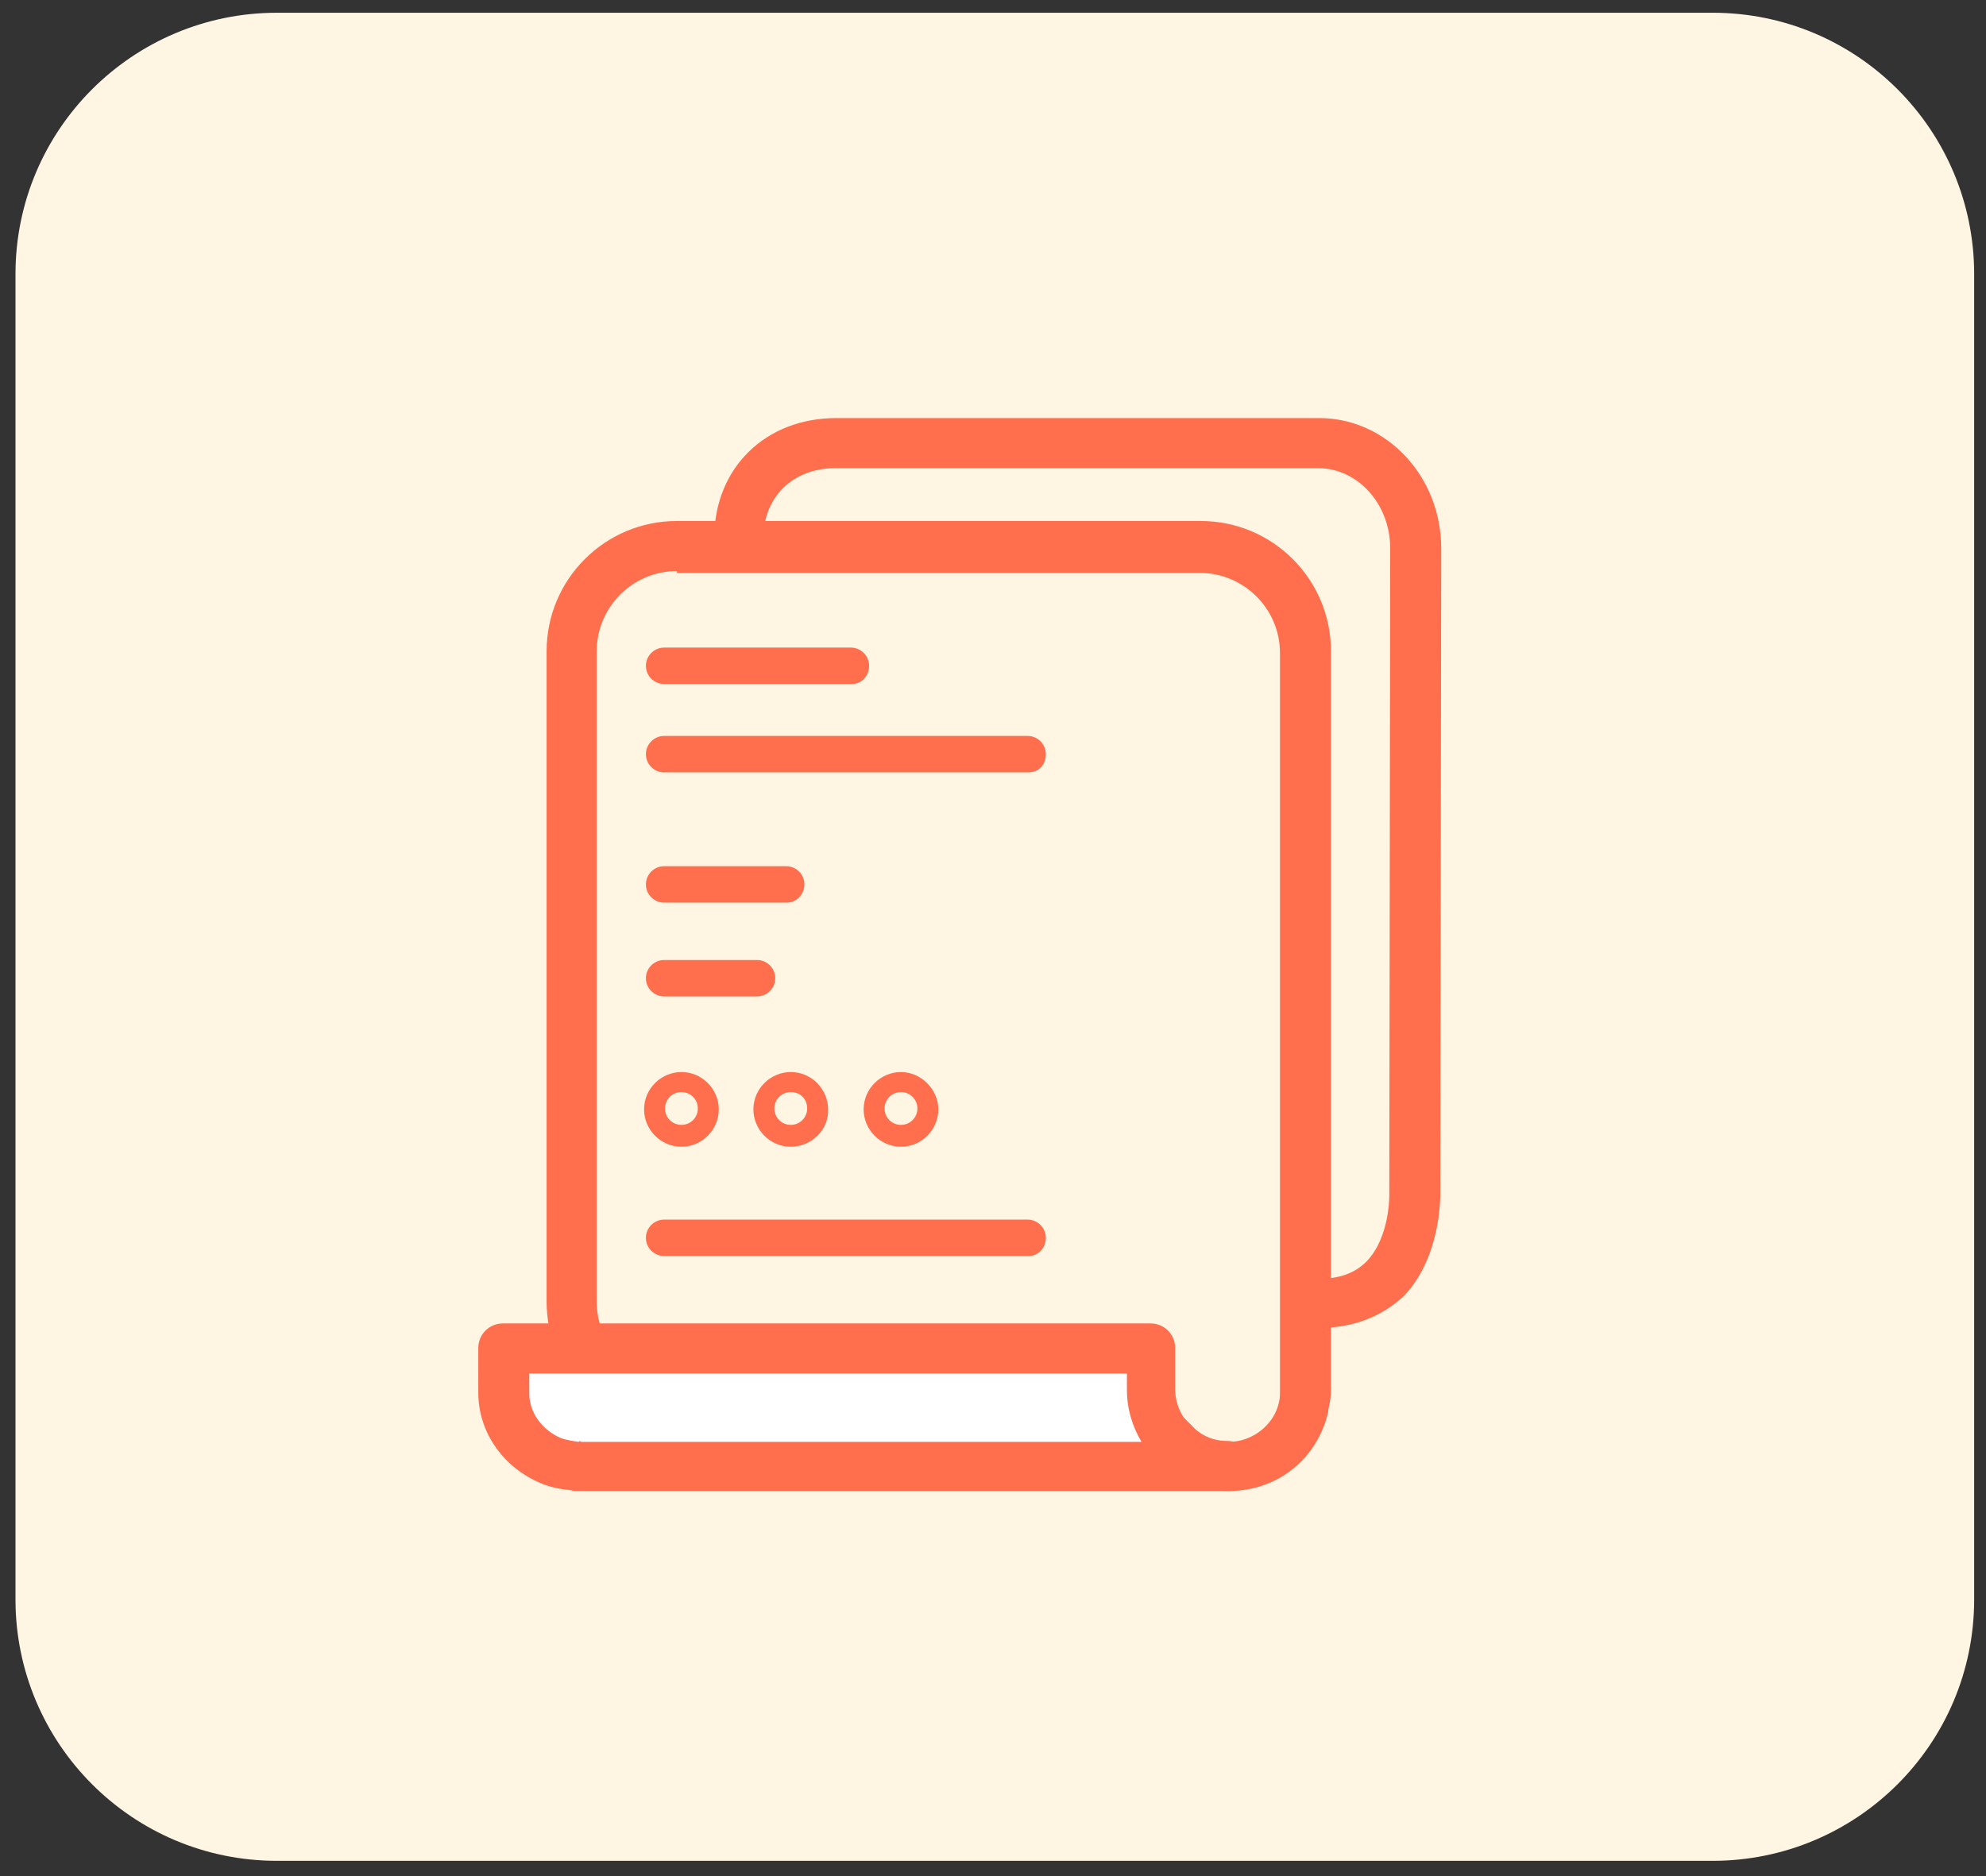 <?xml version="1.0" encoding="utf-8"?>
<!-- Generator: Adobe Illustrator 27.5.0, SVG Export Plug-In . SVG Version: 6.00 Build 0)  -->
<svg version="1.1" id="圖層_1" xmlns="http://www.w3.org/2000/svg" xmlns:xlink="http://www.w3.org/1999/xlink" x="0px" y="0px"
	 viewBox="0 0 218 206" style="enable-background:new 0 0 218 206;" xml:space="preserve">
<rect x="0" y="0" width="218" height="206" fill="#333333" stroke="none"/>
<style type="text/css">
	.st0{fill:#FFF5E3;}
	.st1{fill:#FF6F4E;}
	.st2{fill:#FFFFFF;}
</style>
<g>
	<path class="st0" d="M188,204.3H30.4c-15.9,0-28.7-12.9-28.7-28.7V30.1c0-15.9,12.9-28.7,28.7-28.7H188c15.9,0,28.7,12.9,28.7,28.7
		v145.5C216.7,191.5,203.8,204.3,188,204.3z"/>
	<g>
		<g>
			<path class="st1" d="M134.9,163.7c-3.1,0-6.1-1.3-8.2-3.5c-1.8-2-4.2-3-6.7-3H74.3c-7.9,0-14.3-6.4-14.3-14.3V71.5
				c0-7.9,6.4-14.3,14.3-14.3h57.5c7.9,0,14.3,6.4,14.3,14.3l0,42.9c0,0,0,0,0,0l0,3.5c0,0.2,0,0.3,0,0.4v34.2
				c0,0.8-0.1,1.5-0.3,2.3c0,0.1,0,0.1,0,0.2C144.6,160.2,140.2,163.7,134.9,163.7z M74.3,62.7c-4.9,0-8.8,4-8.8,8.8v71.4
				c0,4.9,4,8.8,8.8,8.8h45.8c3.9,0,7.8,1.7,10.7,4.8c1.1,1.2,2.6,1.8,4.1,1.8c2.6,0,5-1.9,5.5-4.4c0,0,0,0,0,0
				c0.1-0.4,0.1-0.8,0.1-1.2v-34.2l0-0.2c0,0,0-0.1,0-0.1l0-3.6l0-42.9c0-4.9-4-8.8-8.8-8.8H74.3z"/>
			<g>
				<path class="st2" d="M126.5,152.6V148H72.2h-3.6H55.3v4.9c0,3.4,2.2,6.2,5.2,7.4c0.9,0.3,1.8,0.5,2.8,0.6c0,0,0,0-0.1,0h71.6
					C130.3,161,126.5,157.2,126.5,152.6z"/>
				<path class="st1" d="M134.9,163.7H63.3c-0.2,0-0.4,0-0.7-0.1c-1.1-0.1-2.1-0.3-3.1-0.7c-4.2-1.7-7-5.6-7-10V148
					c0-1.5,1.2-2.7,2.7-2.7h71.1c1.5,0,2.7,1.2,2.7,2.7v4.5c0,3.1,2.5,5.7,5.7,5.7c1.5,0,2.7,1.2,2.7,2.7
					C137.7,162.5,136.4,163.7,134.9,163.7z M63.8,158.3h61.5c-1-1.7-1.6-3.6-1.6-5.7v-1.8H58.1v2.2c0,2.1,1.4,4,3.5,4.9
					c0.6,0.2,1.2,0.3,1.9,0.4C63.6,158.2,63.7,158.2,63.8,158.3z"/>
			</g>
			<g>
				<g>
					<path class="st1" d="M93.5,74.8H72.9c-0.9,0-1.6-0.7-1.6-1.6c0-0.9,0.7-1.6,1.6-1.6h20.5c0.9,0,1.6,0.7,1.6,1.6
						C95.1,74.1,94.4,74.8,93.5,74.8z"/>
					<path class="st1" d="M93.5,75.1H72.9c-1.1,0-2-0.9-2-2c0-1.1,0.9-2,2-2h20.5c1.1,0,2,0.9,2,2C95.4,74.2,94.6,75.1,93.5,75.1z
						 M72.9,71.9c-0.7,0-1.3,0.6-1.3,1.3c0,0.7,0.6,1.3,1.3,1.3h20.5c0.7,0,1.3-0.6,1.3-1.3c0-0.7-0.6-1.3-1.3-1.3H72.9z"/>
				</g>
				<g>
					<path class="st1" d="M86.4,98.7H72.9c-0.9,0-1.6-0.7-1.6-1.6s0.7-1.6,1.6-1.6h13.4c0.9,0,1.6,0.7,1.6,1.6S87.3,98.7,86.4,98.7z
						"/>
					<path class="st1" d="M86.4,99.1H72.9c-1.1,0-2-0.9-2-2c0-1.1,0.9-2,2-2h13.4c1.1,0,2,0.9,2,2C88.3,98.2,87.4,99.1,86.4,99.1z
						 M72.9,95.8c-0.7,0-1.3,0.6-1.3,1.3c0,0.7,0.6,1.3,1.3,1.3h13.4c0.7,0,1.3-0.6,1.3-1.3c0-0.7-0.6-1.3-1.3-1.3H72.9z"/>
				</g>
				<g>
					<path class="st1" d="M83.1,109.1H72.9c-0.9,0-1.6-0.7-1.6-1.6s0.7-1.6,1.6-1.6h10.2c0.9,0,1.6,0.7,1.6,1.6S84,109.1,83.1,109.1
						z"/>
					<path class="st1" d="M83.1,109.4H72.9c-1.1,0-2-0.9-2-2c0-1.1,0.9-2,2-2h10.2c1.1,0,2,0.9,2,2
						C85.1,108.5,84.2,109.4,83.1,109.4z M72.9,106.2c-0.7,0-1.3,0.6-1.3,1.3c0,0.7,0.6,1.3,1.3,1.3h10.2c0.7,0,1.3-0.6,1.3-1.3
						c0-0.7-0.6-1.3-1.3-1.3H72.9z"/>
				</g>
				<g>
					<path class="st1" d="M112.9,84.5H72.9c-0.9,0-1.6-0.7-1.6-1.6s0.7-1.6,1.6-1.6h39.9c0.9,0,1.6,0.7,1.6,1.6
						S113.8,84.5,112.9,84.5z"/>
					<path class="st1" d="M112.9,84.8H72.9c-1.1,0-2-0.9-2-2c0-1.1,0.9-2,2-2h39.9c1.1,0,2,0.9,2,2C114.8,84,114,84.8,112.9,84.8z
						 M72.9,81.6c-0.7,0-1.3,0.6-1.3,1.3c0,0.7,0.6,1.3,1.3,1.3h39.9c0.7,0,1.3-0.6,1.3-1.3c0-0.7-0.6-1.3-1.3-1.3H72.9z"/>
				</g>
				<g>
					<path class="st1" d="M112.9,137.5H72.9c-0.9,0-1.6-0.7-1.6-1.6s0.7-1.6,1.6-1.6h39.9c0.9,0,1.6,0.7,1.6,1.6
						S113.8,137.5,112.9,137.5z"/>
					<path class="st1" d="M112.9,137.9H72.9c-1.1,0-2-0.9-2-2s0.9-2,2-2h39.9c1.1,0,2,0.9,2,2S114,137.9,112.9,137.9z M72.9,134.6
						c-0.7,0-1.3,0.6-1.3,1.3c0,0.7,0.6,1.3,1.3,1.3h39.9c0.7,0,1.3-0.6,1.3-1.3c0-0.7-0.6-1.3-1.3-1.3H72.9z"/>
				</g>
				<g>
					<path class="st1" d="M74.8,125.5c-2.1,0-3.8-1.7-3.8-3.8c0-2.1,1.7-3.8,3.8-3.8c2.1,0,3.8,1.7,3.8,3.8
						C78.6,123.8,76.9,125.5,74.8,125.5z M74.8,119.6c-1.2,0-2.2,1-2.2,2.2c0,1.2,1,2.2,2.2,2.2c1.2,0,2.2-1,2.2-2.2
						C77,120.6,76,119.6,74.8,119.6z"/>
					<path class="st1" d="M74.8,125.9c-2.3,0-4.1-1.9-4.1-4.1c0-2.3,1.9-4.1,4.1-4.1c2.3,0,4.1,1.9,4.1,4.1
						C78.9,124,77.1,125.9,74.8,125.9z M74.8,118.3c-1.9,0-3.4,1.5-3.4,3.4s1.5,3.4,3.4,3.4c1.9,0,3.4-1.5,3.4-3.4
						S76.7,118.3,74.8,118.3z M74.8,124.3c-1.4,0-2.5-1.1-2.5-2.5c0-1.4,1.1-2.5,2.5-2.5c1.4,0,2.5,1.1,2.5,2.5
						C77.3,123.1,76.2,124.3,74.8,124.3z M74.8,119.9c-1,0-1.8,0.8-1.8,1.8s0.8,1.8,1.8,1.8c1,0,1.8-0.8,1.8-1.8
						S75.8,119.9,74.8,119.9z"/>
				</g>
				<g>
					<path class="st1" d="M86.8,125.5c-2.1,0-3.8-1.7-3.8-3.8c0-2.1,1.7-3.8,3.8-3.8c2.1,0,3.8,1.7,3.8,3.8
						C90.6,123.8,88.9,125.5,86.8,125.5z M86.8,119.6c-1.2,0-2.2,1-2.2,2.2c0,1.2,1,2.2,2.2,2.2c1.2,0,2.2-1,2.2-2.2
						C89,120.6,88,119.6,86.8,119.6z"/>
					<path class="st1" d="M86.8,125.9c-2.3,0-4.1-1.9-4.1-4.1c0-2.3,1.9-4.1,4.1-4.1c2.3,0,4.1,1.9,4.1,4.1
						C91,124,89.1,125.9,86.8,125.9z M86.8,118.3c-1.9,0-3.4,1.5-3.4,3.4s1.5,3.4,3.4,3.4c1.9,0,3.4-1.5,3.4-3.4
						S88.7,118.3,86.8,118.3z M86.8,124.3c-1.4,0-2.5-1.1-2.5-2.5c0-1.4,1.1-2.5,2.5-2.5c1.4,0,2.5,1.1,2.5,2.5
						C89.4,123.1,88.2,124.3,86.8,124.3z M86.8,119.9c-1,0-1.8,0.8-1.8,1.8s0.8,1.8,1.8,1.8s1.8-0.8,1.8-1.8S87.9,119.9,86.8,119.9z
						"/>
				</g>
				<g>
					<path class="st1" d="M98.9,125.5c-2.1,0-3.8-1.7-3.8-3.8c0-2.1,1.7-3.8,3.8-3.8c2.1,0,3.8,1.7,3.8,3.8
						C102.7,123.8,101,125.5,98.9,125.5z M98.9,119.6c-1.2,0-2.2,1-2.2,2.2c0,1.2,1,2.2,2.2,2.2c1.2,0,2.2-1,2.2-2.2
						C101.1,120.6,100.1,119.6,98.9,119.6z"/>
					<path class="st1" d="M98.9,125.9c-2.3,0-4.1-1.9-4.1-4.1c0-2.3,1.9-4.1,4.1-4.1s4.1,1.9,4.1,4.1
						C103,124,101.2,125.9,98.9,125.9z M98.9,118.3c-1.9,0-3.4,1.5-3.4,3.4s1.5,3.4,3.4,3.4s3.4-1.5,3.4-3.4S100.8,118.3,98.9,118.3
						z M98.9,124.3c-1.4,0-2.5-1.1-2.5-2.5c0-1.4,1.1-2.5,2.5-2.5c1.4,0,2.5,1.1,2.5,2.5C101.4,123.1,100.3,124.3,98.9,124.3z
						 M98.9,119.9c-1,0-1.8,0.8-1.8,1.8s0.8,1.8,1.8,1.8c1,0,1.8-0.8,1.8-1.8S99.9,119.9,98.9,119.9z"/>
				</g>
			</g>
		</g>
		<path class="st1" d="M144.7,145.8c-1.5,0-2.7-1.2-2.7-2.7c0-1.5,1.2-2.7,2.7-2.7c2.3,0,4-0.6,5.3-1.9c2.6-2.7,2.5-7.3,2.5-7.4
			c0,0,0-0.1,0-0.1l0.1-70.8c0-4.9-3.6-8.8-7.9-8.8h-53c-4.7,0-7.9,3.2-7.9,7.7c0,1.5-1.2,2.7-2.7,2.7s-2.7-1.2-2.7-2.7
			c0-7.7,5.6-13.2,13.4-13.2h53c7.4,0,13.4,6.4,13.4,14.3l-0.1,70.8c0,0.7,0,7.1-4,11.3C151.6,144.6,148.5,145.8,144.7,145.8z"/>
	</g>
</g>
</svg>
